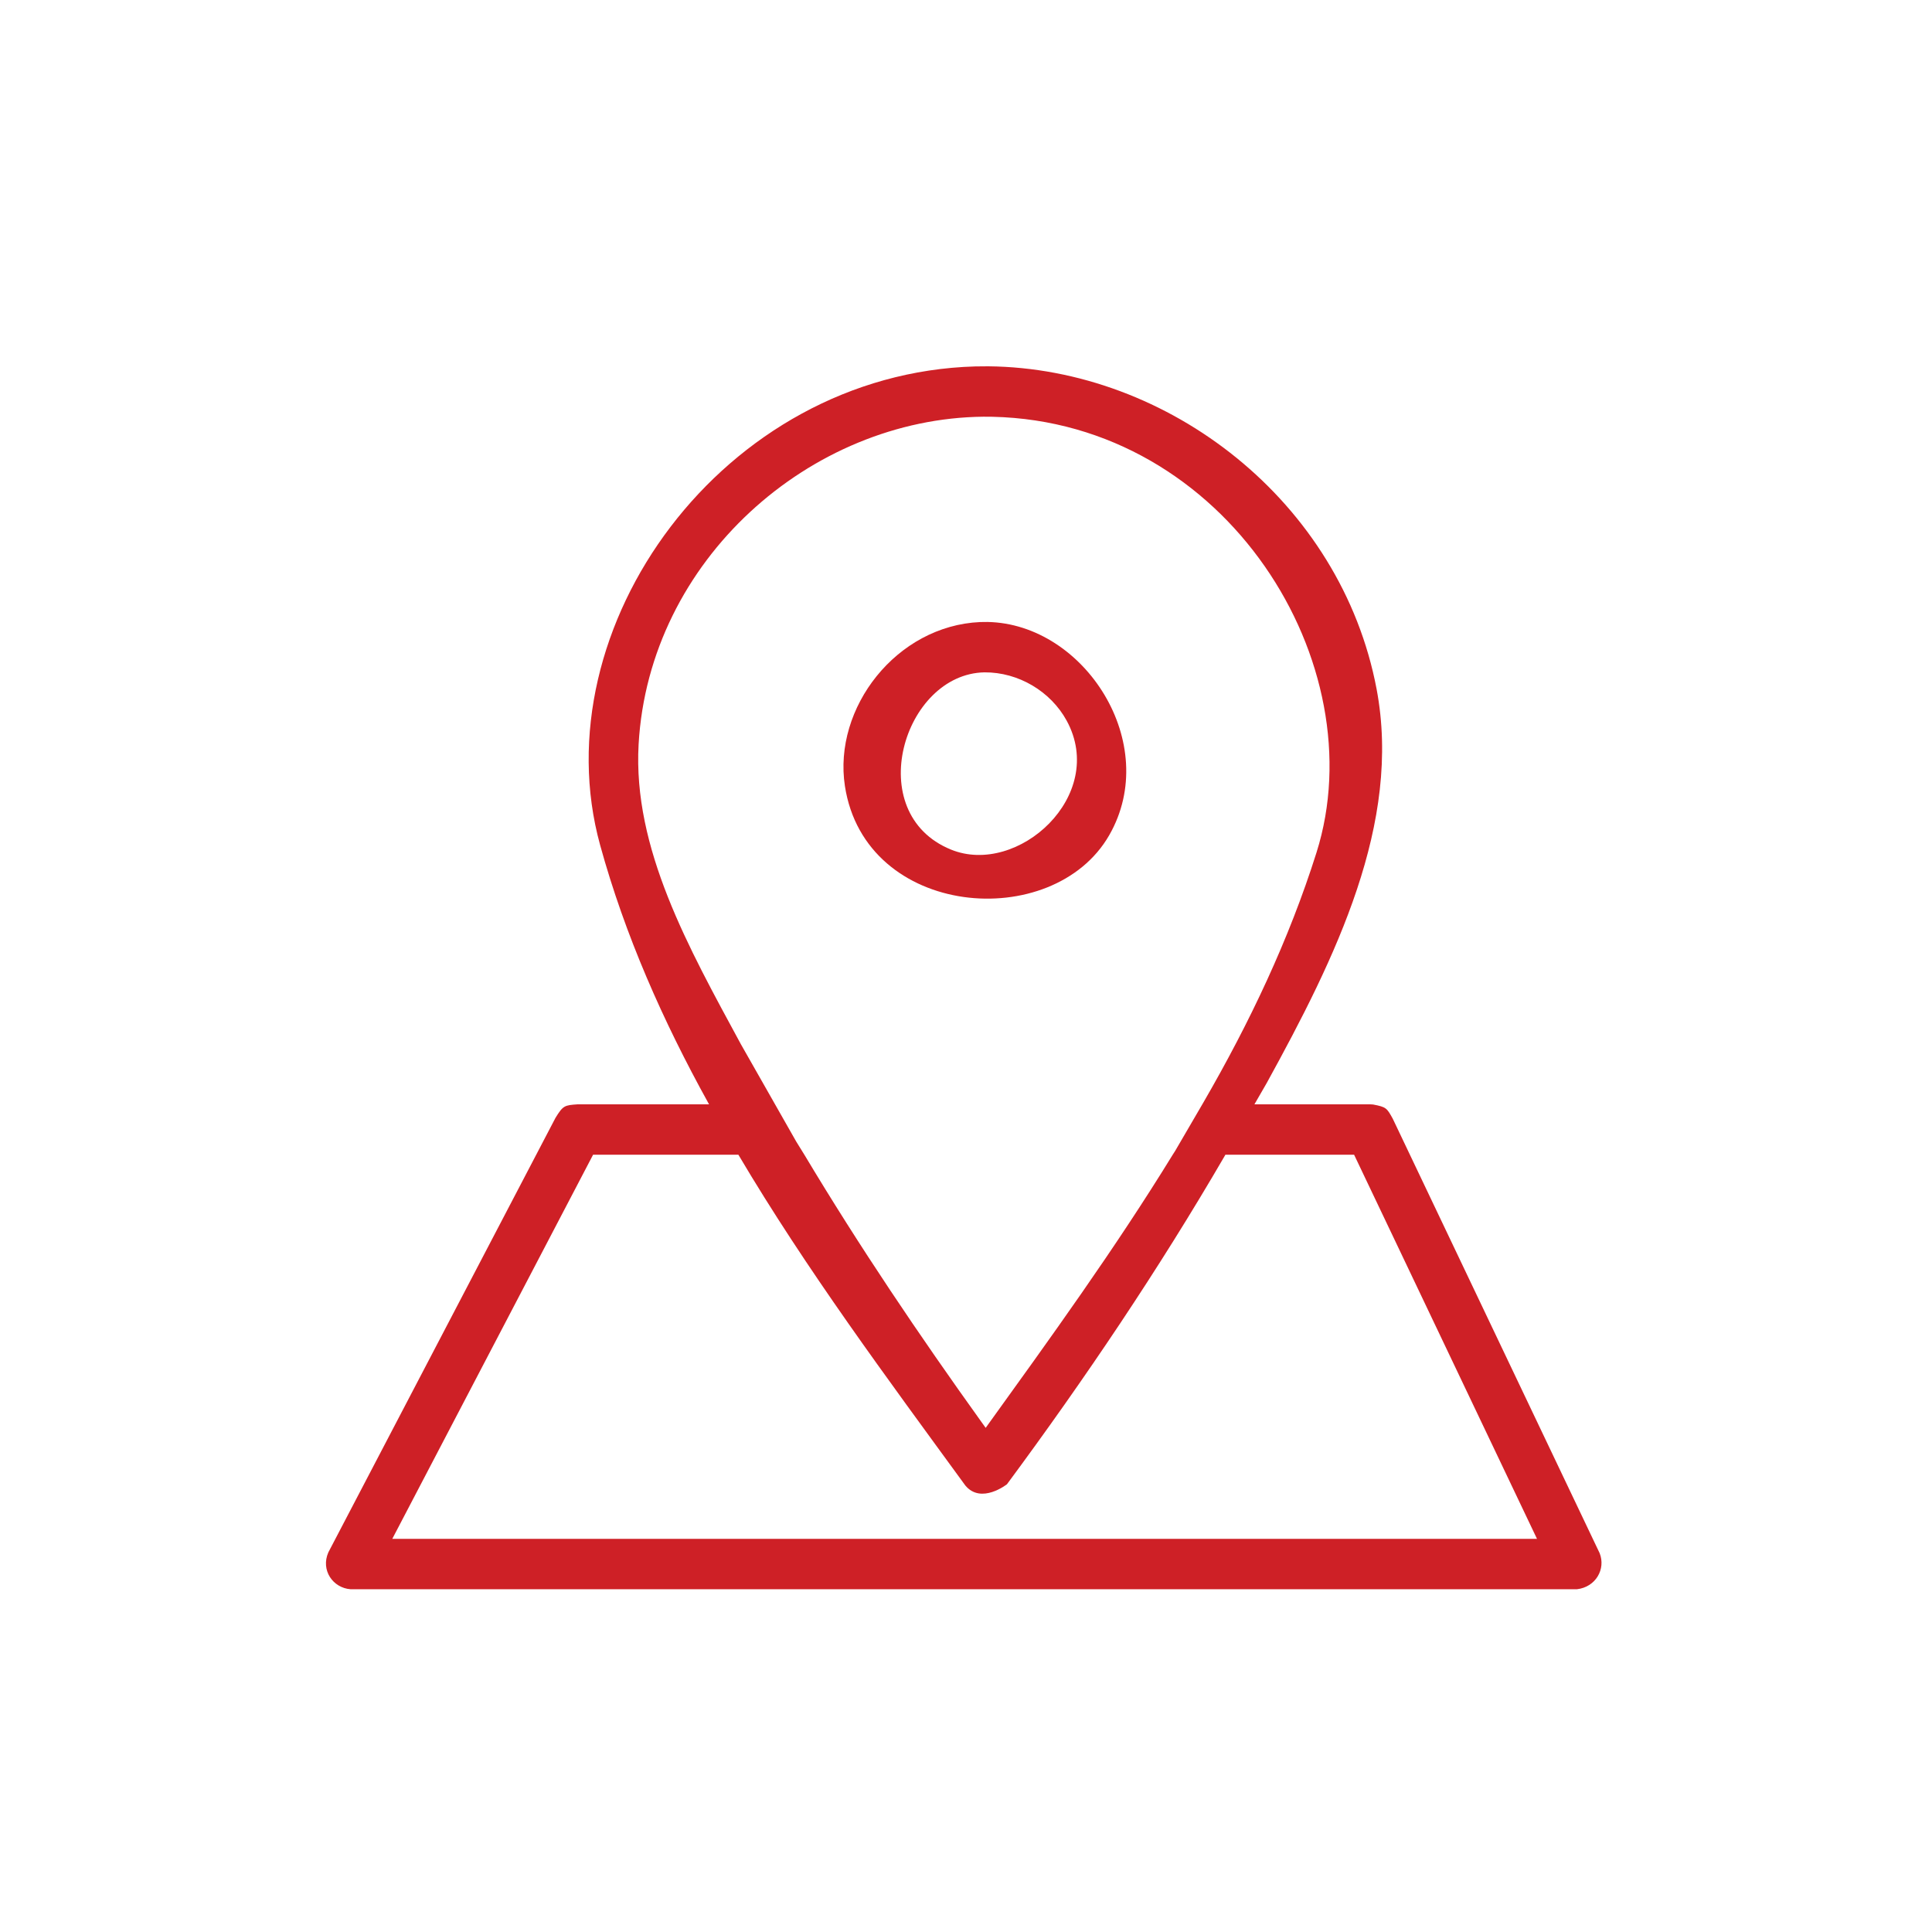 <?xml version="1.0" encoding="UTF-8" standalone="no"?><!DOCTYPE svg PUBLIC "-//W3C//DTD SVG 1.1//EN" "http://www.w3.org/Graphics/SVG/1.1/DTD/svg11.dtd"><svg width="100%" height="100%" viewBox="0 0 115 115" version="1.1" xmlns="http://www.w3.org/2000/svg" xmlns:xlink="http://www.w3.org/1999/xlink" xml:space="preserve" xmlns:serif="http://www.serif.com/" style="fill-rule:evenodd;clip-rule:evenodd;stroke-linejoin:round;stroke-miterlimit:2;"><rect id="Tavola-da-disegno1" serif:id="Tavola da disegno1" x="-389.299" y="-856" width="2560" height="6424.78" style="fill:none;"/><g><path d="M72.895,68.813c-3.932,6.761 -8.315,13.261 -12.956,19.534c0,0 -1.534,1.216 -2.48,0.074c-4.664,-6.398 -9.472,-12.864 -13.508,-19.688l-8.648,0l-11.953,22.865l68.138,0l-10.887,-22.865l-7.66,0l-0.046,0.08Zm-1.263,-3.192c2.748,-4.742 5.093,-9.683 6.732,-14.877c3.523,-11.169 -5.318,-25.622 -19.291,-25.936c-0.179,-0.003 -0.357,-0.004 -0.536,-0.004c-10.303,0.101 -19.902,8.536 -20.524,19.495c-0.352,6.203 2.976,12.11 6.084,17.851l3.296,5.798l0.486,0.785c3.262,5.45 6.836,10.743 10.556,15.929l0.236,0.329c3.822,-5.306 7.707,-10.674 11.134,-16.258l0.143,-0.223l1.619,-2.777l0.065,-0.112Zm3.037,0.112l6.879,0c0.062,0.004 0.125,0.008 0.187,0.012c0.782,0.149 0.815,0.209 1.167,0.844l12.316,25.864c0.371,0.937 -0.225,2.015 -1.355,2.145l-72.99,0c-1.055,-0.073 -1.795,-1.134 -1.329,-2.195l13.521,-25.865c0.452,-0.737 0.542,-0.751 1.329,-0.805l7.811,0l-0.032,-0.057c-2.72,-4.916 -4.973,-10.006 -6.452,-15.375c-3.567,-12.951 7.304,-28.067 22.34,-28.49c0.255,-0.005 0.509,-0.007 0.764,-0.007c10.738,0.106 21.006,8.054 23.116,19.216c1.506,7.97 -2.443,15.994 -6.541,23.445l-0.731,1.268Z" style="fill:#ce2026;"/><path d="M58.781,37.022c5.781,0.107 10.373,7.244 7.244,12.693c-3.349,5.832 -14.526,4.949 -15.733,-2.929c-0.713,-4.661 3.078,-9.54 8.053,-9.759c0.145,-0.005 0.29,-0.006 0.436,-0.005Zm-0.181,2.999c-4.82,0.088 -7.316,8.377 -1.998,10.548c3.984,1.626 9.327,-3.219 6.887,-7.678c-0.951,-1.738 -2.869,-2.883 -4.889,-2.87Z" style="fill:#ce2026;"/></g></svg>